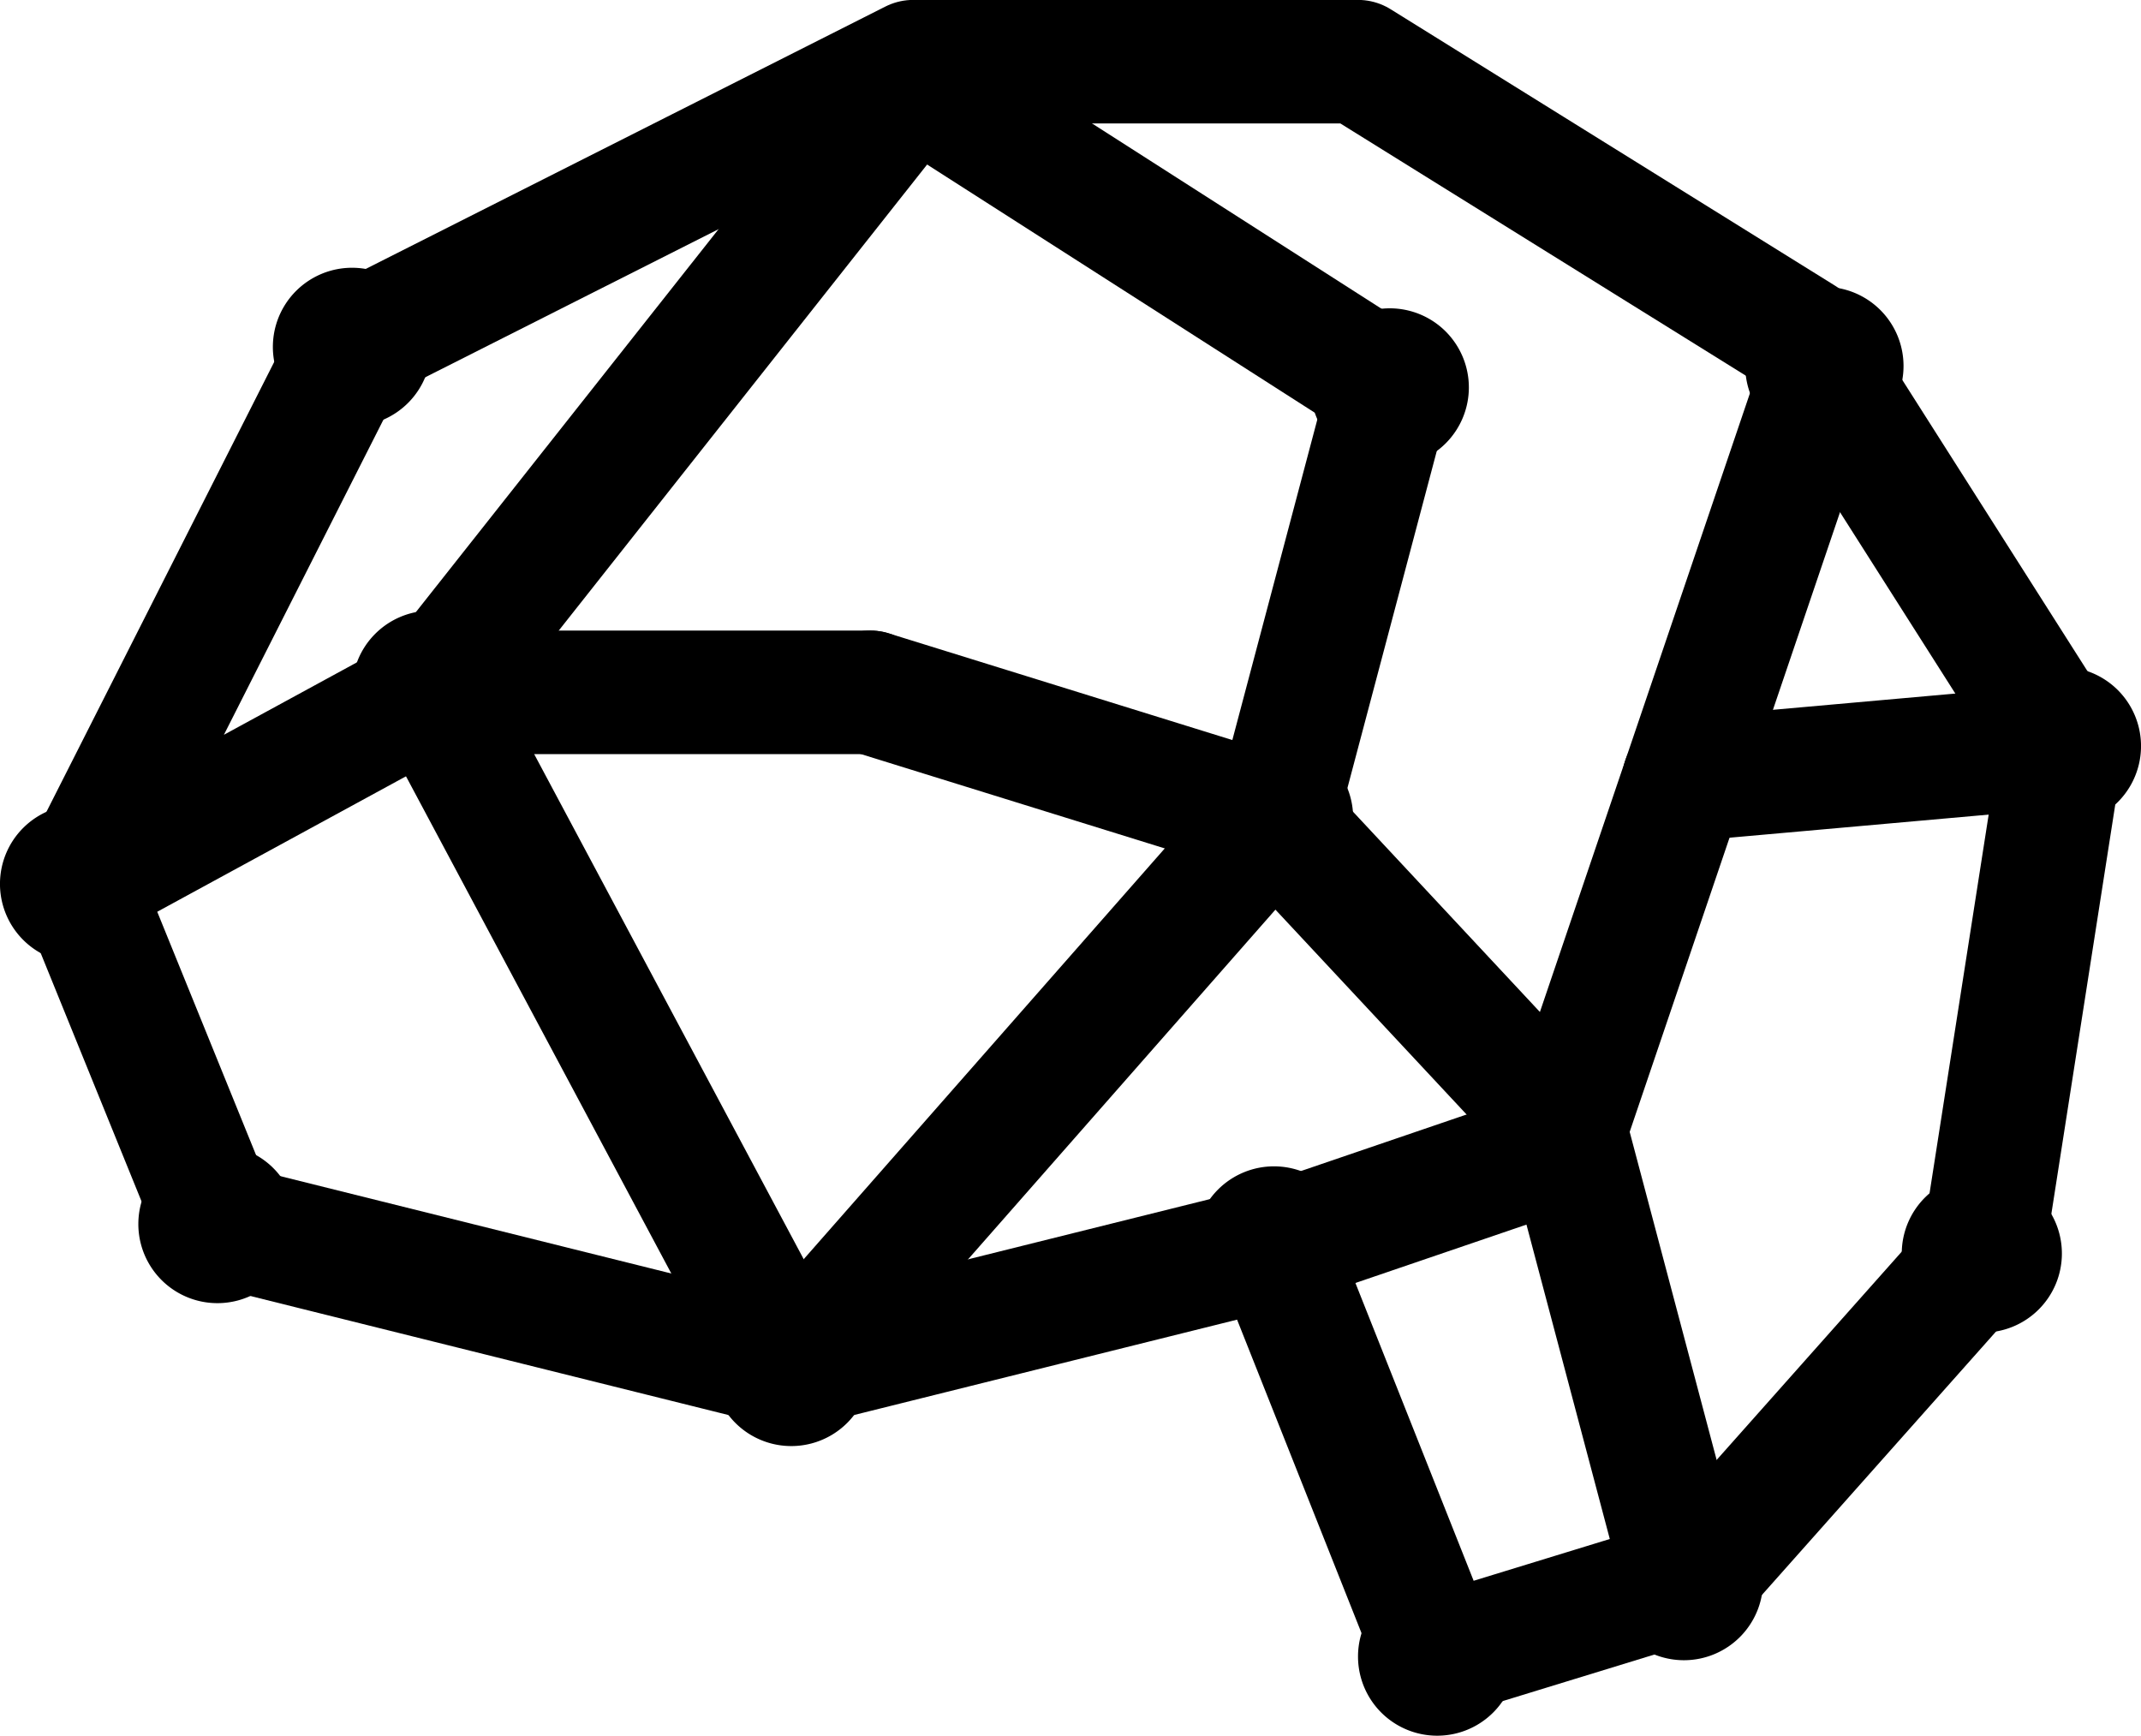 <svg xmlns="http://www.w3.org/2000/svg" viewBox="0 0 91.719 74.348">
  <g  transform="matrix(1.764 0 0 -1.764 84.938 53.698)">
    <path fill="none" stroke="currentColor" stroke-linecap="round" stroke-linejoin="round" stroke-miterlimit="10" stroke-width="3" d="m0 0-6.992-7.867"/>
  </g>
  <g  transform="matrix(1.764 0 0 -1.764 3.397 37.868)">
    <path fill="none" stroke="currentColor" stroke-linecap="round" stroke-linejoin="round" stroke-miterlimit="10" stroke-width="3" d="m0 0 3.355-8.26 13.936-3.47"/>
  </g>
  <g  transform="matrix(1.764 0 0 -1.764 54.581 53.354)">
    <path fill="none" stroke="currentColor" stroke-linecap="round" stroke-linejoin="round" stroke-miterlimit="10" stroke-width="3" d="m0 0 3.963-9.982 6.255 1.919"/>
  </g>
  <g  transform="matrix(1.764 0 0 -1.764 37.287 29.658)">
    <path fill="none" stroke="currentColor" stroke-linecap="round" stroke-linejoin="round" stroke-miterlimit="10" stroke-width="3" d="M0 0h-10.666l8.744-16.385"/>
  </g>
  <g  transform="matrix(1.764 0 0 -1.764 39.126 3.529)">
    <path fill="none" stroke="currentColor" stroke-linecap="round" stroke-linejoin="round" stroke-miterlimit="10" stroke-width="3" d="m0 0-11.709-14.813"/>
  </g>
  <g  transform="matrix(1.764 0 0 -1.764 54.795 34.474)">
    <path fill="none" stroke="currentColor" stroke-linecap="round" stroke-linejoin="round" stroke-miterlimit="10" stroke-width="3" d="m0 0 2.688 10.137"/>
  </g>
  <g  transform="matrix(1.764 0 0 -1.764 88.33 31.96)">
    <path fill="none" stroke="currentColor" stroke-linecap="round" stroke-linejoin="round" stroke-miterlimit="10" stroke-width="3" d="m0 0-9.18-.818"/>
  </g>
  <g  transform="matrix(1.764 0 0 -1.764 54.581 35.027)">
    <path fill="none" stroke="currentColor" stroke-linecap="round" stroke-linejoin="round" stroke-miterlimit="10" stroke-width="3" d="m0 0-9.805 3.044"/>
  </g>
  <g  transform="matrix(1.764 0 0 -1.764 59.537 16.594)">
    <path fill="none" stroke="currentColor" stroke-linecap="round" stroke-linejoin="round" stroke-miterlimit="10" stroke-width="3" d="m0 0-11.571 7.407"/>
  </g>
  <g  transform="matrix(1.764 0 0 -1.764 84.936 53.696)">
    <path fill="none" stroke="currentColor" stroke-linecap="round" stroke-linejoin="round" stroke-miterlimit="10" stroke-width="3" d="m0 0 1.924 12.323-6.297 9.903-10.797 6.716h-10.801l-13.631-6.882-6.625-13.086 8.547 4.654"/>
  </g>
  <g  transform="matrix(1.764 0 0 -1.764 72.137 67.575)">
    <path fill="none" stroke="currentColor" stroke-linecap="round" stroke-linejoin="round" stroke-miterlimit="10" stroke-width="3" d="m0 0-2.883 10.876-7.07 7.576L-21.68 5.111"/>
  </g>
  <g  transform="matrix(1.764 0 0 -1.764 67.197 49.047)">
    <path fill="none" stroke="currentColor" stroke-linecap="round" stroke-linejoin="round" stroke-miterlimit="10" stroke-width="3" d="m0 0-7.152-2.441"/>
  </g>
  <g  transform="matrix(1.764 0 0 -1.764 78.156 15.68)">
    <path fill="none" stroke="currentColor" stroke-linecap="round" stroke-linejoin="round" stroke-miterlimit="10" stroke-width="3" d="m0 0-6.295-18.545"/>
  </g>
  <g  transform="matrix(1.764 0 0 -1.764 33.897 58.559)">
    <path fill="none" stroke="currentColor" stroke-linecap="round" stroke-linejoin="round" stroke-miterlimit="10" stroke-width="3" d="m0 0 11.848 2.95"/>
  </g>
  <g  transform="matrix(1.764 0 0 -1.764 18.473 14.786)">
    <path fill="currentColor" d="M0 0a1.923 1.923 0 1 0-3.845.001A1.923 1.923 0 0 0 0 0"/>
  </g>
  <g  transform="matrix(1.764 0 0 -1.764 42.516 3.529)">
    <path fill="currentColor" d="M0 0a1.92 1.92 0 1 0-3.842.002A1.92 1.92 0 0 0 0 0"/>
  </g>
  <g  transform="matrix(1.764 0 0 -1.764 81.546 15.682)">
    <path fill="currentColor" d="M0 0a1.922 1.922 0 1 0-3.844.004A1.922 1.922 0 0 0 0 0"/>
  </g>
  <g  transform="matrix(1.764 0 0 -1.764 6.78 37.868)">
    <path fill="currentColor" d="M0 0a1.922 1.922 0 1 0-1.918 1.924A1.923 1.923 0 0 0 0 0"/>
  </g>
  <g  transform="matrix(1.764 0 0 -1.764 91.72 31.96)">
    <path fill="currentColor" d="M0 0a1.922 1.922 0 0 0-3.844 0A1.922 1.922 0 0 0 0 0"/>
  </g>
  <g  transform="matrix(1.764 0 0 -1.764 21.86 29.658)">
    <path fill="currentColor" d="M0 0a1.92 1.92 0 1 0-3.842 0A1.922 1.922 0 1 0 0 0"/>
  </g>
  <g  transform="matrix(1.764 0 0 -1.764 12.702 52.437)">
    <path fill="currentColor" d="M0 0a1.92 1.92 0 1 0-3.841.001A1.92 1.92 0 0 0 0 0"/>
  </g>
  <g  transform="matrix(1.764 0 0 -1.764 37.287 58.559)">
    <path fill="currentColor" d="M0 0a1.92 1.92 0 1 0-3.842.002A1.92 1.92 0 0 0 0 0"/>
  </g>
  <g  transform="matrix(1.764 0 0 -1.764 64.961 70.961)">
    <path fill="currentColor" d="M0 0a1.923 1.923 0 0 0-3.846 0A1.923 1.923 0 0 0 0 0"/>
  </g>
  <g  transform="matrix(1.764 0 0 -1.764 75.526 67.578)">
    <path fill="currentColor" d="M0 0a1.922 1.922 0 1 0-3.84.004A1.922 1.922 0 0 0 0 0"/>
  </g>
  <g  transform="matrix(1.764 0 0 -1.764 88.33 53.696)">
    <path fill="currentColor" d="M0 0a1.92 1.92 0 0 0-1.924-1.921 1.921 1.921 0 1 0 0 3.841A1.921 1.921 0 0 0 0 0"/>
  </g>
  <g  transform="matrix(1.764 0 0 -1.764 57.968 35.033)">
    <path fill="currentColor" d="M0 0a1.92 1.92 0 1 0-3.84 0A1.92 1.92 0 1 0 0 0"/>
  </g>
  <g  transform="matrix(1.764 0 0 -1.764 57.968 53.357)">
    <path fill="currentColor" d="M0 0a1.92 1.92 0 0 0-1.92-1.92A1.922 1.922 0 1 0 0 0"/>
  </g>
  <g  transform="matrix(1.764 0 0 -1.764 62.925 16.596)">
    <path fill="currentColor" d="M0 0a1.92 1.92 0 0 0-1.922-1.92c-1.062 0-1.92.859-1.92 1.92A1.92 1.92 0 1 0 0 0"/>
  </g>
</svg>
